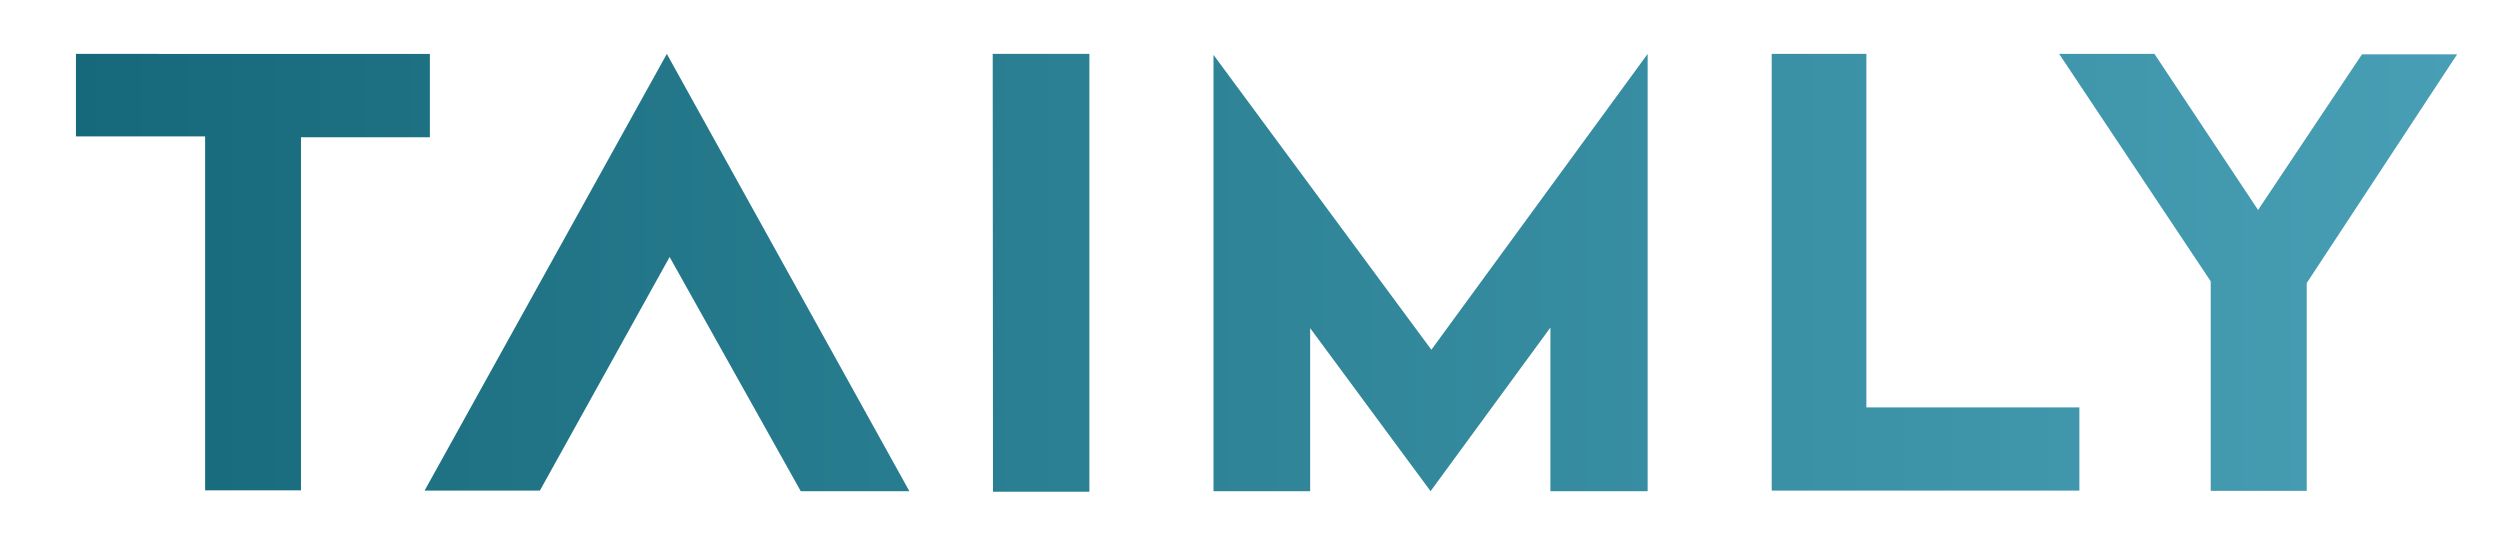 <?xml version="1.0" encoding="UTF-8" standalone="no"?>
<!-- Created with Inkscape (http://www.inkscape.org/) -->

<svg
   width="200.025mm"
   height="43.656mm"
   viewBox="0 0 200.025 43.656"
   version="1.1"
   id="svg1"
   xml:space="preserve"
   xmlns:xlink="http://www.w3.org/1999/xlink"
   xmlns="http://www.w3.org/2000/svg"
   xmlns:svg="http://www.w3.org/2000/svg"><defs
     id="defs1"><linearGradient
       id="linearGradient8"><stop
         style="stop-color:#16697a;stop-opacity:1;"
         offset="0"
         id="stop8" /><stop
         style="stop-color:#489fb5;stop-opacity:1;"
         offset="1"
         id="stop9" /></linearGradient><linearGradient
       xlink:href="#linearGradient8"
       id="linearGradient9"
       x1="7.427"
       y1="117.403"
       x2="200.968"
       y2="117.403"
       gradientUnits="userSpaceOnUse" /><linearGradient
       xlink:href="#linearGradient8"
       id="linearGradient10"
       gradientUnits="userSpaceOnUse"
       x1="7.427"
       y1="117.403"
       x2="200.968"
       y2="117.403"
       gradientTransform="translate(2.646)" /><linearGradient
       xlink:href="#linearGradient8"
       id="linearGradient11"
       gradientUnits="userSpaceOnUse"
       x1="7.427"
       y1="117.403"
       x2="200.968"
       y2="117.403" /><linearGradient
       xlink:href="#linearGradient8"
       id="linearGradient12"
       gradientUnits="userSpaceOnUse"
       x1="7.427"
       y1="117.403"
       x2="200.968"
       y2="117.403" /><linearGradient
       xlink:href="#linearGradient8"
       id="linearGradient13"
       gradientUnits="userSpaceOnUse"
       x1="7.427"
       y1="117.403"
       x2="200.968"
       y2="117.403" /><linearGradient
       xlink:href="#linearGradient8"
       id="linearGradient14"
       gradientUnits="userSpaceOnUse"
       x1="7.427"
       y1="117.403"
       x2="200.968"
       y2="117.403" /><linearGradient
       xlink:href="#linearGradient8"
       id="linearGradient15"
       gradientUnits="userSpaceOnUse"
       x1="7.427"
       y1="117.403"
       x2="200.968"
       y2="117.403" /></defs><g
     id="layer1"
     transform="translate(-5.562,-95.515)"><g
       id="g7"
       style="fill:url(#linearGradient9);fill-opacity:1;stroke:none;stroke-opacity:1"
       transform="translate(1.433,-0.173)"><path
         style="fill:url(#linearGradient10);fill-opacity:1;stroke:none;stroke-width:0.265;stroke-opacity:1"
         d="m 10.204,99.999 28.319,0.006 v 6.663 H 28.21 v 28.252 H 20.541 V 106.602 H 10.205 V 100 h 0.133 z"
         id="path1" /><path
         style="fill:url(#linearGradient11);fill-opacity:1;stroke:none;stroke-width:0.265;stroke-opacity:1"
         d="m 38.099,134.943 h 9.225 l 10.381,-18.694 10.492,18.738 H 76.887 L 57.482,100 Z"
         id="path2" /><path
         style="fill:url(#linearGradient12);fill-opacity:1;stroke:none;stroke-width:0.265;stroke-opacity:1"
         d="m 83.578,135.031 h 7.713 V 100 h -7.735 z"
         id="path3" /><path
         style="fill:url(#linearGradient13);fill-opacity:1;stroke:none;stroke-width:0.265;stroke-opacity:1"
         d="m 101.284,134.987 h 7.67 v -13.046 l 9.635,13.046 9.588,-13.093 v 13.093 h 7.78 V 100 l -17.305,23.671 -17.431,-23.592 v 34.909 z"
         id="path4" /><path
         style="fill:url(#linearGradient14);fill-opacity:1;stroke:none;stroke-width:0.265;stroke-opacity:1"
         d="m 145.884,134.942 h 24.616 v -6.656 H 153.458 V 100 h -7.576 v 34.768 0.137 z"
         id="path5" /><path
         style="fill:url(#linearGradient15);fill-opacity:1;stroke:none;stroke-width:0.265;stroke-opacity:1"
         d="m 181.032,134.962 h 7.659 v -16.628 l 12.032,-18.3 h -7.612 L 184.797,112.488 176.506,100 h -7.624 l 12.126,18.194 v 16.768 z"
         id="path6" /></g><rect
       style="fill:none;fill-opacity:1;stroke:none;stroke-width:0.265;stroke-opacity:1"
       id="rect9"
       width="200.025"
       height="43.656"
       x="5.562"
       y="95.515" /></g></svg>
